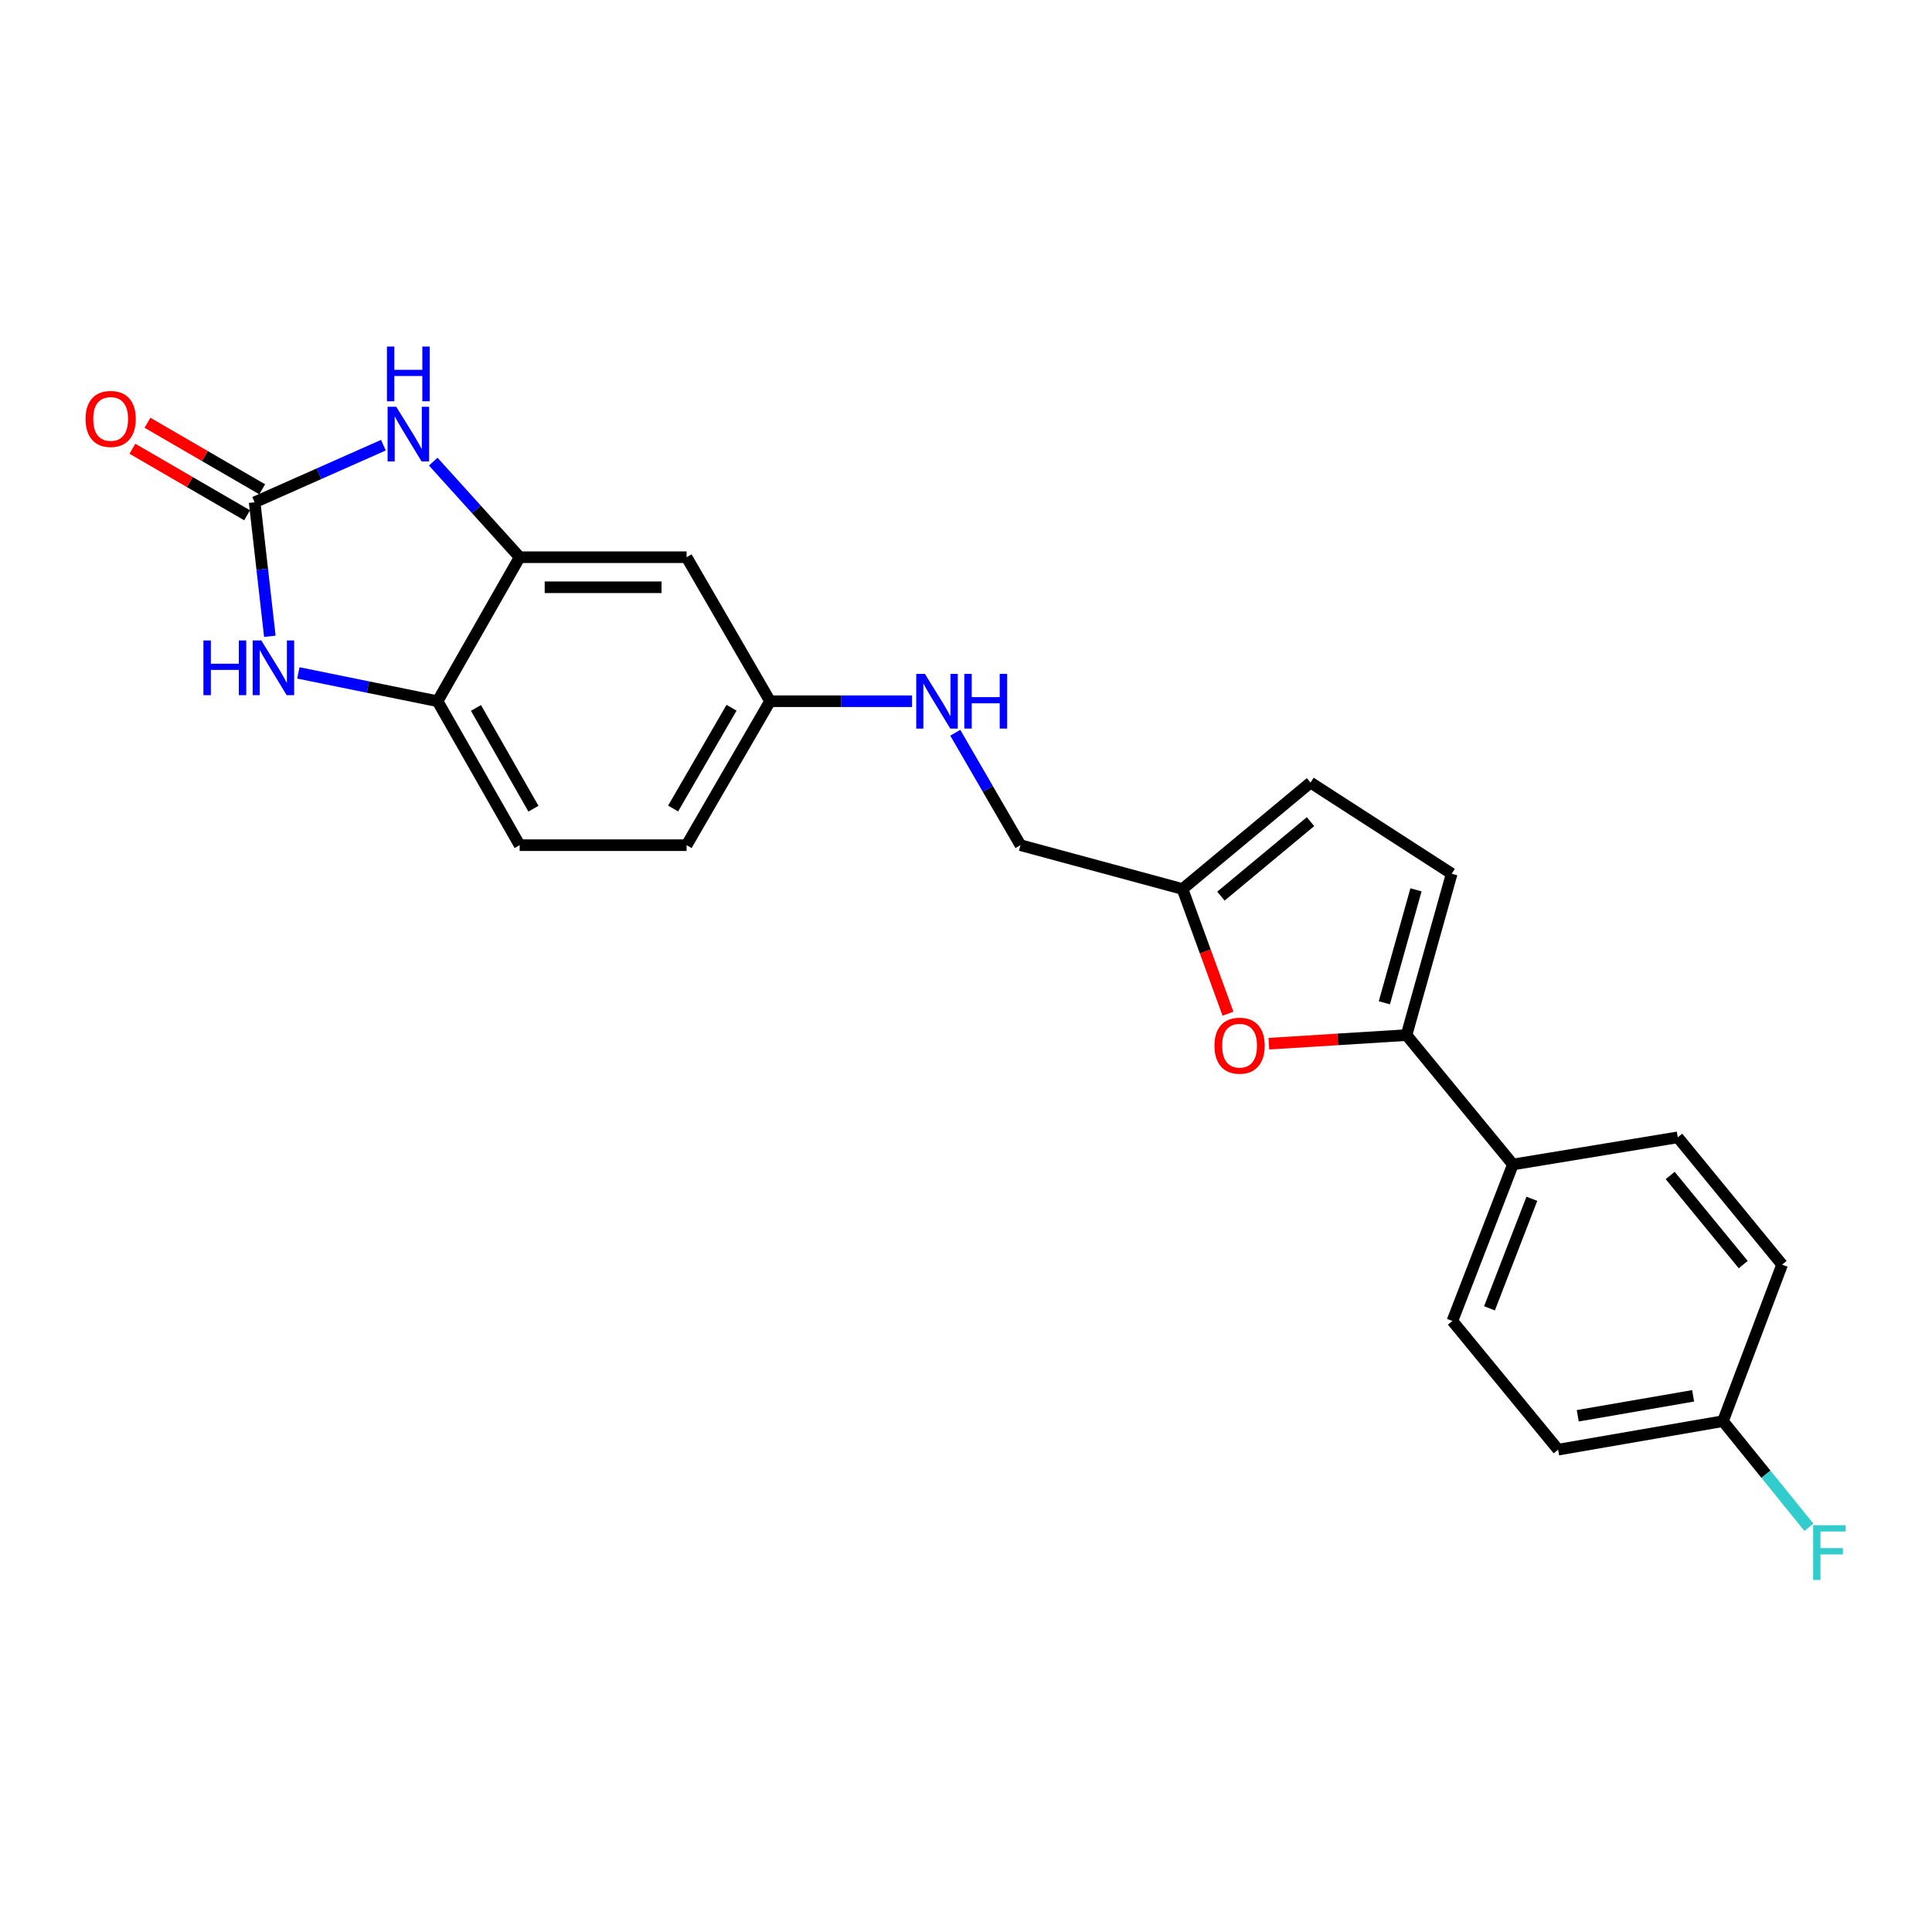 <?xml version='1.0' encoding='iso-8859-1'?>
<svg version='1.1' baseProfile='full'
              xmlns='http://www.w3.org/2000/svg'
                      xmlns:rdkit='http://www.rdkit.org/xml'
                      xmlns:xlink='http://www.w3.org/1999/xlink'
                  xml:space='preserve'
width='1000px' height='1000px' viewBox='0 0 1000 1000'>
<!-- END OF HEADER -->
<rect style='opacity:1.0;fill:#FFFFFF;stroke:none' width='1000' height='1000' x='0' y='0'> </rect>
<path class='bond-0' d='M 131.802,259.983 L 165.121,245.202' style='fill:none;fill-rule:evenodd;stroke:#000000;stroke-width:6px;stroke-linecap:butt;stroke-linejoin:miter;stroke-opacity:1' />
<path class='bond-0' d='M 165.121,245.202 L 198.44,230.42' style='fill:none;fill-rule:evenodd;stroke:#0000FF;stroke-width:6px;stroke-linecap:butt;stroke-linejoin:miter;stroke-opacity:1' />
<path class='bond-1' d='M 131.802,259.983 L 135.733,294.665' style='fill:none;fill-rule:evenodd;stroke:#000000;stroke-width:6px;stroke-linecap:butt;stroke-linejoin:miter;stroke-opacity:1' />
<path class='bond-1' d='M 135.733,294.665 L 139.664,329.347' style='fill:none;fill-rule:evenodd;stroke:#0000FF;stroke-width:6px;stroke-linecap:butt;stroke-linejoin:miter;stroke-opacity:1' />
<path class='bond-11' d='M 135.703,253.257 L 106.012,236.039' style='fill:none;fill-rule:evenodd;stroke:#000000;stroke-width:6px;stroke-linecap:butt;stroke-linejoin:miter;stroke-opacity:1' />
<path class='bond-11' d='M 106.012,236.039 L 76.322,218.821' style='fill:none;fill-rule:evenodd;stroke:#FF0000;stroke-width:6px;stroke-linecap:butt;stroke-linejoin:miter;stroke-opacity:1' />
<path class='bond-11' d='M 127.901,266.71 L 98.211,249.492' style='fill:none;fill-rule:evenodd;stroke:#000000;stroke-width:6px;stroke-linecap:butt;stroke-linejoin:miter;stroke-opacity:1' />
<path class='bond-11' d='M 98.211,249.492 L 68.521,232.274' style='fill:none;fill-rule:evenodd;stroke:#FF0000;stroke-width:6px;stroke-linecap:butt;stroke-linejoin:miter;stroke-opacity:1' />
<path class='bond-3' d='M 224.244,238.944 L 246.609,263.68' style='fill:none;fill-rule:evenodd;stroke:#0000FF;stroke-width:6px;stroke-linecap:butt;stroke-linejoin:miter;stroke-opacity:1' />
<path class='bond-3' d='M 246.609,263.68 L 268.974,288.416' style='fill:none;fill-rule:evenodd;stroke:#000000;stroke-width:6px;stroke-linecap:butt;stroke-linejoin:miter;stroke-opacity:1' />
<path class='bond-5' d='M 154.42,348.289 L 190.448,355.62' style='fill:none;fill-rule:evenodd;stroke:#0000FF;stroke-width:6px;stroke-linecap:butt;stroke-linejoin:miter;stroke-opacity:1' />
<path class='bond-5' d='M 190.448,355.62 L 226.475,362.951' style='fill:none;fill-rule:evenodd;stroke:#000000;stroke-width:6px;stroke-linecap:butt;stroke-linejoin:miter;stroke-opacity:1' />
<path class='bond-2' d='M 728.008,535.761 L 692.388,537.988' style='fill:none;fill-rule:evenodd;stroke:#000000;stroke-width:6px;stroke-linecap:butt;stroke-linejoin:miter;stroke-opacity:1' />
<path class='bond-2' d='M 692.388,537.988 L 656.767,540.214' style='fill:none;fill-rule:evenodd;stroke:#FF0000;stroke-width:6px;stroke-linecap:butt;stroke-linejoin:miter;stroke-opacity:1' />
<path class='bond-10' d='M 728.008,535.761 L 783.078,602.728' style='fill:none;fill-rule:evenodd;stroke:#000000;stroke-width:6px;stroke-linecap:butt;stroke-linejoin:miter;stroke-opacity:1' />
<path class='bond-25' d='M 728.008,535.761 L 751.396,452.233' style='fill:none;fill-rule:evenodd;stroke:#000000;stroke-width:6px;stroke-linecap:butt;stroke-linejoin:miter;stroke-opacity:1' />
<path class='bond-25' d='M 716.541,519.039 L 732.912,460.569' style='fill:none;fill-rule:evenodd;stroke:#000000;stroke-width:6px;stroke-linecap:butt;stroke-linejoin:miter;stroke-opacity:1' />
<path class='bond-8' d='M 268.974,288.416 L 355.379,288.416' style='fill:none;fill-rule:evenodd;stroke:#000000;stroke-width:6px;stroke-linecap:butt;stroke-linejoin:miter;stroke-opacity:1' />
<path class='bond-8' d='M 281.935,303.968 L 342.418,303.968' style='fill:none;fill-rule:evenodd;stroke:#000000;stroke-width:6px;stroke-linecap:butt;stroke-linejoin:miter;stroke-opacity:1' />
<path class='bond-23' d='M 268.974,288.416 L 226.475,362.951' style='fill:none;fill-rule:evenodd;stroke:#000000;stroke-width:6px;stroke-linecap:butt;stroke-linejoin:miter;stroke-opacity:1' />
<path class='bond-4' d='M 635.596,524.685 L 623.83,492.416' style='fill:none;fill-rule:evenodd;stroke:#FF0000;stroke-width:6px;stroke-linecap:butt;stroke-linejoin:miter;stroke-opacity:1' />
<path class='bond-4' d='M 623.83,492.416 L 612.064,460.147' style='fill:none;fill-rule:evenodd;stroke:#000000;stroke-width:6px;stroke-linecap:butt;stroke-linejoin:miter;stroke-opacity:1' />
<path class='bond-13' d='M 226.475,362.951 L 268.974,437.459' style='fill:none;fill-rule:evenodd;stroke:#000000;stroke-width:6px;stroke-linecap:butt;stroke-linejoin:miter;stroke-opacity:1' />
<path class='bond-13' d='M 246.359,366.422 L 276.108,418.578' style='fill:none;fill-rule:evenodd;stroke:#000000;stroke-width:6px;stroke-linecap:butt;stroke-linejoin:miter;stroke-opacity:1' />
<path class='bond-6' d='M 751.396,452.233 L 678.322,405.061' style='fill:none;fill-rule:evenodd;stroke:#000000;stroke-width:6px;stroke-linecap:butt;stroke-linejoin:miter;stroke-opacity:1' />
<path class='bond-7' d='M 612.064,460.147 L 528.19,437.459' style='fill:none;fill-rule:evenodd;stroke:#000000;stroke-width:6px;stroke-linecap:butt;stroke-linejoin:miter;stroke-opacity:1' />
<path class='bond-9' d='M 612.064,460.147 L 678.322,405.061' style='fill:none;fill-rule:evenodd;stroke:#000000;stroke-width:6px;stroke-linecap:butt;stroke-linejoin:miter;stroke-opacity:1' />
<path class='bond-9' d='M 631.945,463.842 L 678.325,425.282' style='fill:none;fill-rule:evenodd;stroke:#000000;stroke-width:6px;stroke-linecap:butt;stroke-linejoin:miter;stroke-opacity:1' />
<path class='bond-14' d='M 355.379,288.416 L 398.578,362.951' style='fill:none;fill-rule:evenodd;stroke:#000000;stroke-width:6px;stroke-linecap:butt;stroke-linejoin:miter;stroke-opacity:1' />
<path class='bond-15' d='M 783.078,602.728 L 751.759,683.733' style='fill:none;fill-rule:evenodd;stroke:#000000;stroke-width:6px;stroke-linecap:butt;stroke-linejoin:miter;stroke-opacity:1' />
<path class='bond-15' d='M 792.885,620.486 L 770.962,677.19' style='fill:none;fill-rule:evenodd;stroke:#000000;stroke-width:6px;stroke-linecap:butt;stroke-linejoin:miter;stroke-opacity:1' />
<path class='bond-16' d='M 783.078,602.728 L 868.403,588.688' style='fill:none;fill-rule:evenodd;stroke:#000000;stroke-width:6px;stroke-linecap:butt;stroke-linejoin:miter;stroke-opacity:1' />
<path class='bond-12' d='M 472.083,362.951 L 435.33,362.951' style='fill:none;fill-rule:evenodd;stroke:#0000FF;stroke-width:6px;stroke-linecap:butt;stroke-linejoin:miter;stroke-opacity:1' />
<path class='bond-12' d='M 435.33,362.951 L 398.578,362.951' style='fill:none;fill-rule:evenodd;stroke:#000000;stroke-width:6px;stroke-linecap:butt;stroke-linejoin:miter;stroke-opacity:1' />
<path class='bond-17' d='M 494.443,379.264 L 511.316,408.362' style='fill:none;fill-rule:evenodd;stroke:#0000FF;stroke-width:6px;stroke-linecap:butt;stroke-linejoin:miter;stroke-opacity:1' />
<path class='bond-17' d='M 511.316,408.362 L 528.19,437.459' style='fill:none;fill-rule:evenodd;stroke:#000000;stroke-width:6px;stroke-linecap:butt;stroke-linejoin:miter;stroke-opacity:1' />
<path class='bond-19' d='M 268.974,437.459 L 355.379,437.459' style='fill:none;fill-rule:evenodd;stroke:#000000;stroke-width:6px;stroke-linecap:butt;stroke-linejoin:miter;stroke-opacity:1' />
<path class='bond-24' d='M 398.578,362.951 L 355.379,437.459' style='fill:none;fill-rule:evenodd;stroke:#000000;stroke-width:6px;stroke-linecap:butt;stroke-linejoin:miter;stroke-opacity:1' />
<path class='bond-24' d='M 378.644,366.327 L 348.405,418.483' style='fill:none;fill-rule:evenodd;stroke:#000000;stroke-width:6px;stroke-linecap:butt;stroke-linejoin:miter;stroke-opacity:1' />
<path class='bond-21' d='M 751.759,683.733 L 806.491,750.336' style='fill:none;fill-rule:evenodd;stroke:#000000;stroke-width:6px;stroke-linecap:butt;stroke-linejoin:miter;stroke-opacity:1' />
<path class='bond-20' d='M 868.403,588.688 L 922.418,654.574' style='fill:none;fill-rule:evenodd;stroke:#000000;stroke-width:6px;stroke-linecap:butt;stroke-linejoin:miter;stroke-opacity:1' />
<path class='bond-20' d='M 864.479,608.431 L 902.289,654.551' style='fill:none;fill-rule:evenodd;stroke:#000000;stroke-width:6px;stroke-linecap:butt;stroke-linejoin:miter;stroke-opacity:1' />
<path class='bond-18' d='M 891.808,735.588 L 922.418,654.574' style='fill:none;fill-rule:evenodd;stroke:#000000;stroke-width:6px;stroke-linecap:butt;stroke-linejoin:miter;stroke-opacity:1' />
<path class='bond-22' d='M 891.808,735.588 L 914.047,763.052' style='fill:none;fill-rule:evenodd;stroke:#000000;stroke-width:6px;stroke-linecap:butt;stroke-linejoin:miter;stroke-opacity:1' />
<path class='bond-22' d='M 914.047,763.052 L 936.286,790.516' style='fill:none;fill-rule:evenodd;stroke:#33CCCC;stroke-width:6px;stroke-linecap:butt;stroke-linejoin:miter;stroke-opacity:1' />
<path class='bond-26' d='M 891.808,735.588 L 806.491,750.336' style='fill:none;fill-rule:evenodd;stroke:#000000;stroke-width:6px;stroke-linecap:butt;stroke-linejoin:miter;stroke-opacity:1' />
<path class='bond-26' d='M 876.361,722.476 L 816.64,732.8' style='fill:none;fill-rule:evenodd;stroke:#000000;stroke-width:6px;stroke-linecap:butt;stroke-linejoin:miter;stroke-opacity:1' />
<path  class='atom-1' d='M 205.096 210.53
L 214.376 225.53
Q 215.296 227.01, 216.776 229.69
Q 218.256 232.37, 218.336 232.53
L 218.336 210.53
L 222.096 210.53
L 222.096 238.85
L 218.216 238.85
L 208.256 222.45
Q 207.096 220.53, 205.856 218.33
Q 204.656 216.13, 204.296 215.45
L 204.296 238.85
L 200.616 238.85
L 200.616 210.53
L 205.096 210.53
' fill='#0000FF'/>
<path  class='atom-1' d='M 200.276 179.378
L 204.116 179.378
L 204.116 191.418
L 218.596 191.418
L 218.596 179.378
L 222.436 179.378
L 222.436 207.698
L 218.596 207.698
L 218.596 194.618
L 204.116 194.618
L 204.116 207.698
L 200.276 207.698
L 200.276 179.378
' fill='#0000FF'/>
<path  class='atom-2' d='M 105.293 331.503
L 109.133 331.503
L 109.133 343.543
L 123.613 343.543
L 123.613 331.503
L 127.453 331.503
L 127.453 359.823
L 123.613 359.823
L 123.613 346.743
L 109.133 346.743
L 109.133 359.823
L 105.293 359.823
L 105.293 331.503
' fill='#0000FF'/>
<path  class='atom-2' d='M 135.253 331.503
L 144.533 346.503
Q 145.453 347.983, 146.933 350.663
Q 148.413 353.343, 148.493 353.503
L 148.493 331.503
L 152.253 331.503
L 152.253 359.823
L 148.373 359.823
L 138.413 343.423
Q 137.253 341.503, 136.013 339.303
Q 134.813 337.103, 134.453 336.423
L 134.453 359.823
L 130.773 359.823
L 130.773 331.503
L 135.253 331.503
' fill='#0000FF'/>
<path  class='atom-5' d='M 628.603 541.241
Q 628.603 534.441, 631.963 530.641
Q 635.323 526.841, 641.603 526.841
Q 647.883 526.841, 651.243 530.641
Q 654.603 534.441, 654.603 541.241
Q 654.603 548.121, 651.203 552.041
Q 647.803 555.921, 641.603 555.921
Q 635.363 555.921, 631.963 552.041
Q 628.603 548.161, 628.603 541.241
M 641.603 552.721
Q 645.923 552.721, 648.243 549.841
Q 650.603 546.921, 650.603 541.241
Q 650.603 535.681, 648.243 532.881
Q 645.923 530.041, 641.603 530.041
Q 637.283 530.041, 634.923 532.841
Q 632.603 535.641, 632.603 541.241
Q 632.603 546.961, 634.923 549.841
Q 637.283 552.721, 641.603 552.721
' fill='#FF0000'/>
<path  class='atom-12' d='M 44.267 216.839
Q 44.267 210.039, 47.627 206.239
Q 50.987 202.439, 57.267 202.439
Q 63.547 202.439, 66.907 206.239
Q 70.267 210.039, 70.267 216.839
Q 70.267 223.719, 66.867 227.639
Q 63.467 231.519, 57.267 231.519
Q 51.027 231.519, 47.627 227.639
Q 44.267 223.759, 44.267 216.839
M 57.267 228.319
Q 61.587 228.319, 63.907 225.439
Q 66.267 222.519, 66.267 216.839
Q 66.267 211.279, 63.907 208.479
Q 61.587 205.639, 57.267 205.639
Q 52.947 205.639, 50.587 208.439
Q 48.267 211.239, 48.267 216.839
Q 48.267 222.559, 50.587 225.439
Q 52.947 228.319, 57.267 228.319
' fill='#FF0000'/>
<path  class='atom-13' d='M 478.723 348.791
L 488.003 363.791
Q 488.923 365.271, 490.403 367.951
Q 491.883 370.631, 491.963 370.791
L 491.963 348.791
L 495.723 348.791
L 495.723 377.111
L 491.843 377.111
L 481.883 360.711
Q 480.723 358.791, 479.483 356.591
Q 478.283 354.391, 477.923 353.711
L 477.923 377.111
L 474.243 377.111
L 474.243 348.791
L 478.723 348.791
' fill='#0000FF'/>
<path  class='atom-13' d='M 499.123 348.791
L 502.963 348.791
L 502.963 360.831
L 517.443 360.831
L 517.443 348.791
L 521.283 348.791
L 521.283 377.111
L 517.443 377.111
L 517.443 364.031
L 502.963 364.031
L 502.963 377.111
L 499.123 377.111
L 499.123 348.791
' fill='#0000FF'/>
<path  class='atom-23' d='M 938.474 789.457
L 955.314 789.457
L 955.314 792.697
L 942.274 792.697
L 942.274 801.297
L 953.874 801.297
L 953.874 804.577
L 942.274 804.577
L 942.274 817.777
L 938.474 817.777
L 938.474 789.457
' fill='#33CCCC'/>
</svg>
